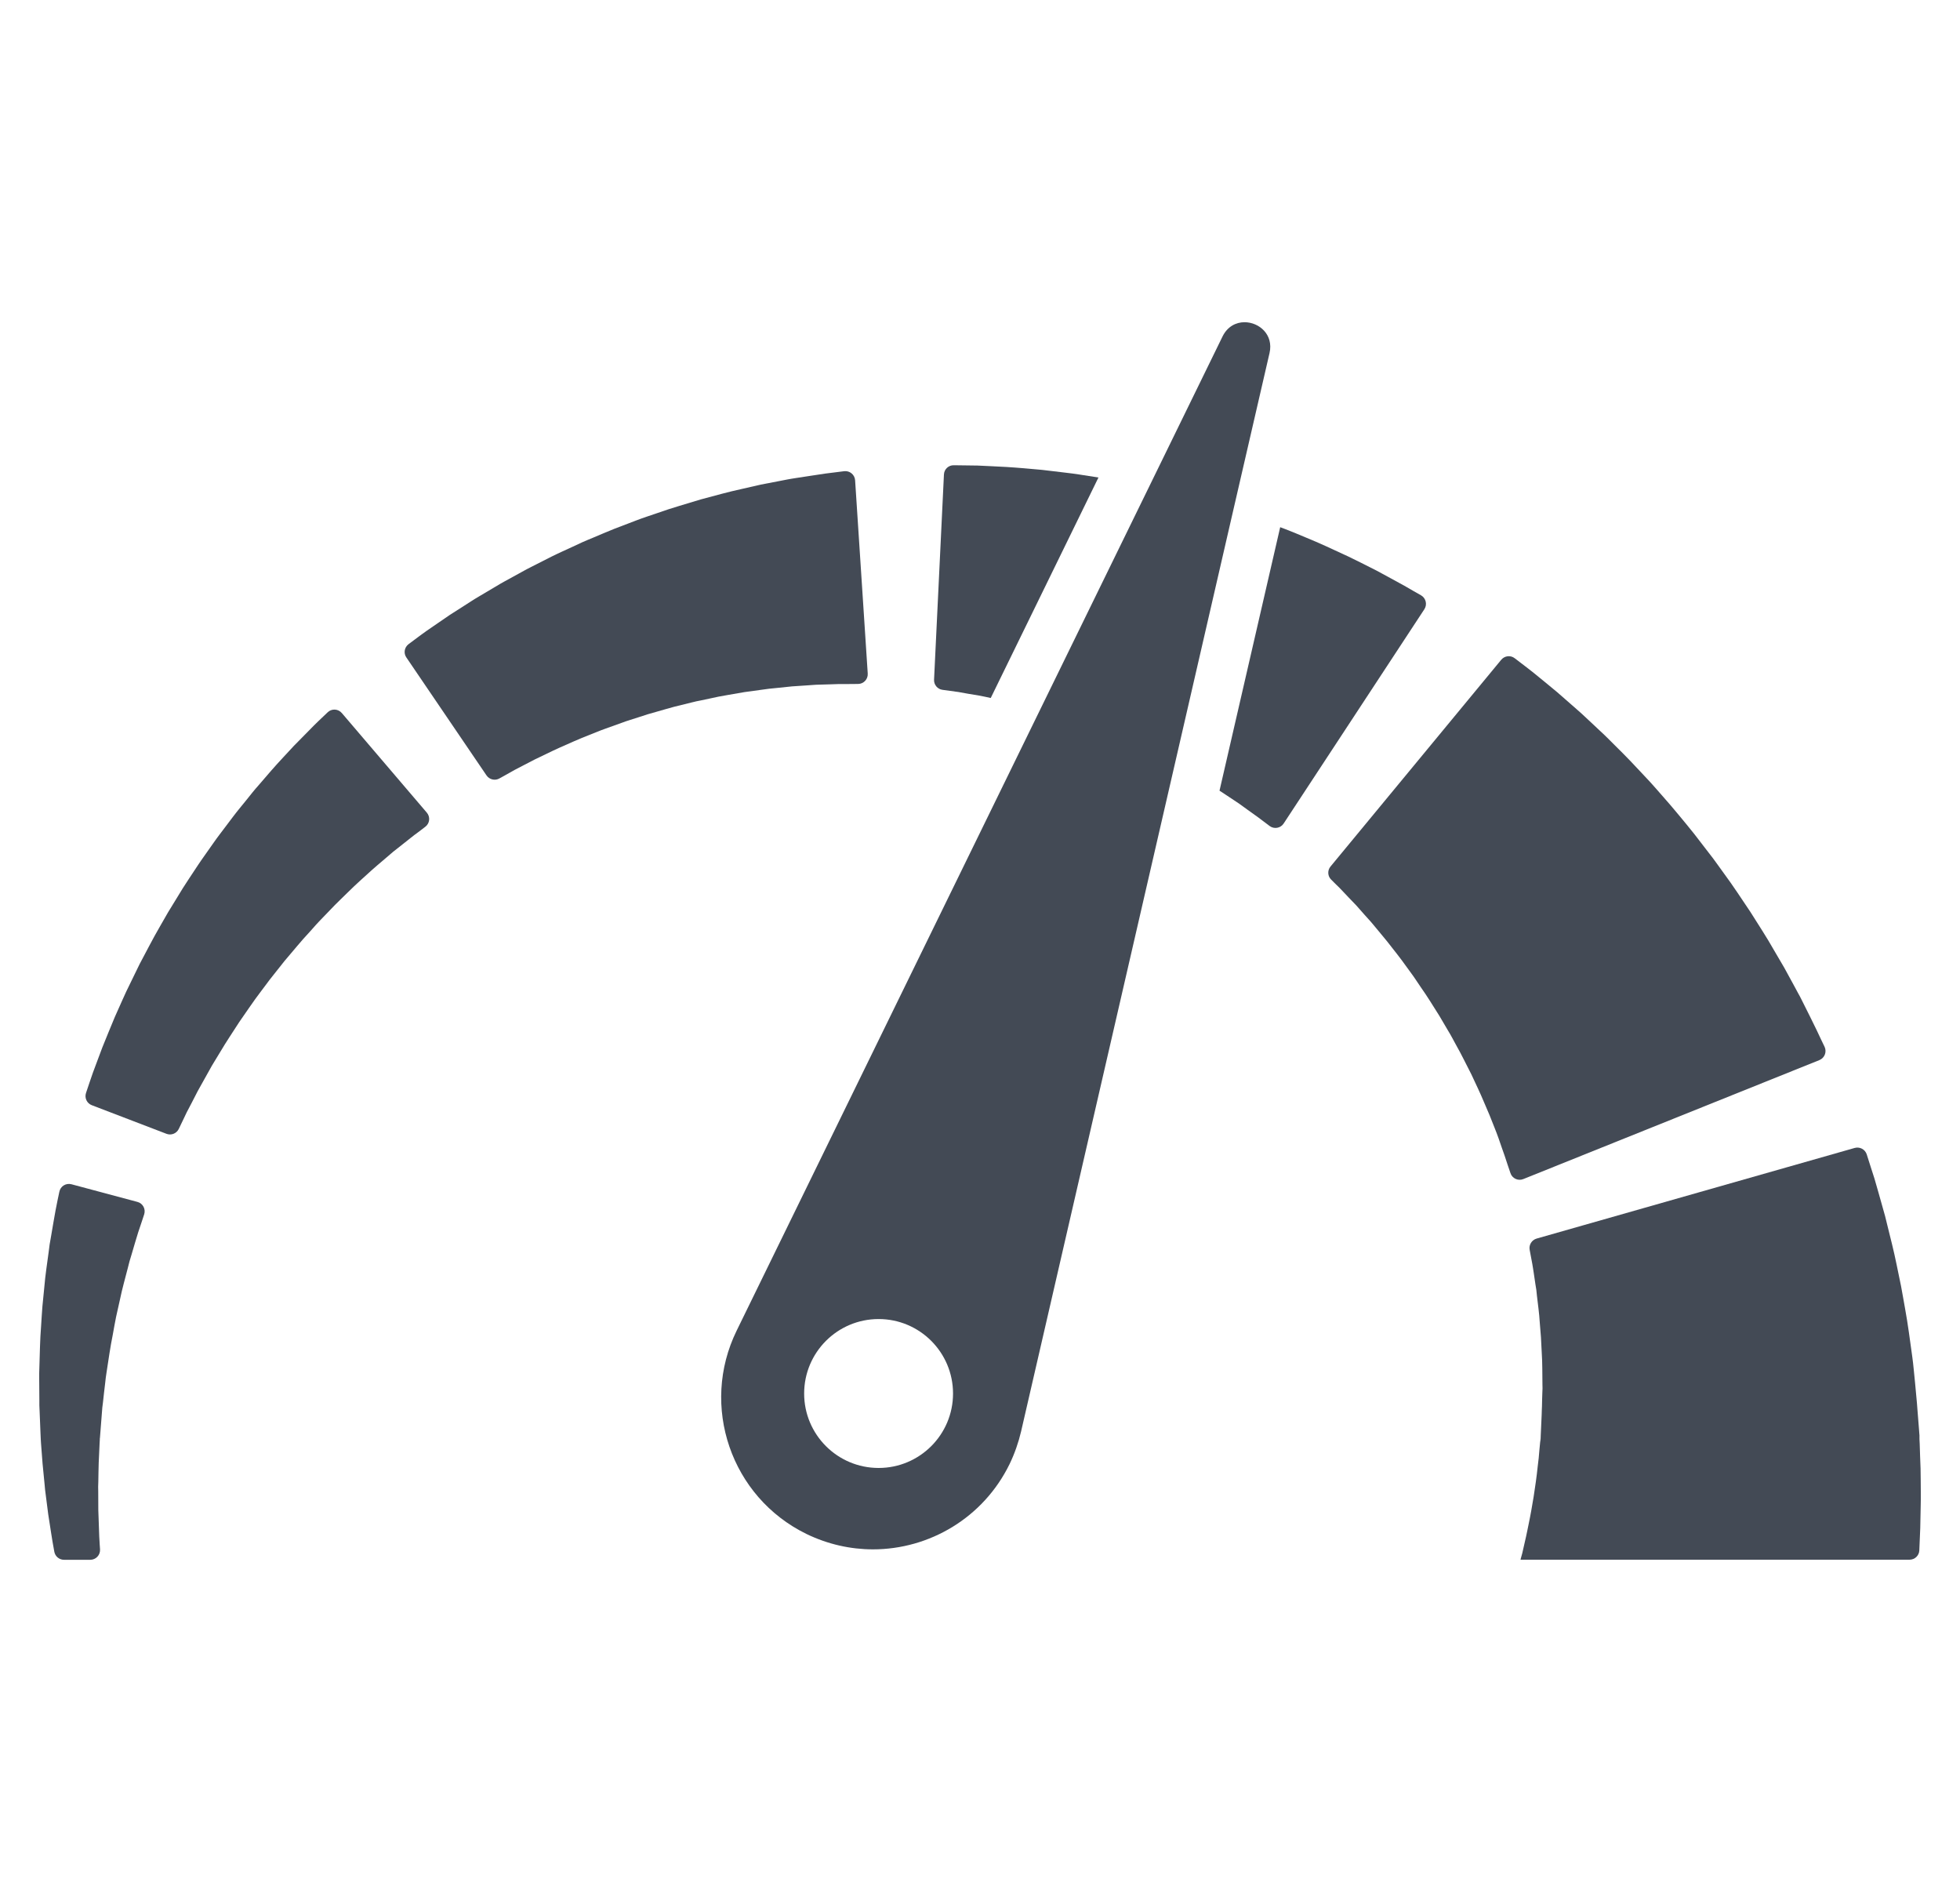 <svg width="25" height="24" viewBox="0 0 25 24" fill="none" xmlns="http://www.w3.org/2000/svg">
<g id="fi_53128" clip-path="url(#clip0_595_762)">
<g id="Group">
<g id="Group_2">
<path id="Vector" d="M24.497 18.727C24.495 18.675 24.493 18.623 24.491 18.57C24.489 18.518 24.488 18.465 24.486 18.412L24.484 18.372L24.483 18.352L24.483 18.348L24.483 18.303L24.483 18.301L24.482 18.293L24.477 18.227C24.47 18.139 24.463 18.051 24.456 17.962L24.451 17.896L24.443 17.809C24.438 17.751 24.432 17.694 24.427 17.636C24.421 17.579 24.416 17.522 24.41 17.465C24.407 17.436 24.404 17.407 24.401 17.379C24.398 17.353 24.394 17.326 24.391 17.3C24.362 17.092 24.336 16.887 24.3 16.691C24.282 16.592 24.266 16.495 24.248 16.401C24.229 16.307 24.209 16.215 24.191 16.125C24.155 15.946 24.111 15.779 24.073 15.624C24.064 15.585 24.054 15.547 24.045 15.51C24.035 15.474 24.025 15.438 24.015 15.403C23.996 15.333 23.977 15.267 23.959 15.204C23.941 15.142 23.925 15.084 23.909 15.03C23.892 14.977 23.876 14.928 23.862 14.884C23.841 14.819 23.824 14.764 23.81 14.72C23.789 14.657 23.722 14.621 23.657 14.639L19.599 15.795C19.538 15.813 19.499 15.875 19.511 15.938C19.515 15.961 19.52 15.988 19.526 16.019C19.532 16.049 19.538 16.083 19.545 16.12C19.552 16.156 19.557 16.197 19.564 16.239C19.57 16.282 19.577 16.327 19.584 16.375C19.588 16.399 19.592 16.424 19.596 16.449C19.598 16.474 19.601 16.5 19.604 16.526C19.616 16.632 19.633 16.745 19.64 16.867C19.645 16.927 19.65 16.989 19.655 17.053C19.659 17.116 19.661 17.182 19.665 17.248C19.674 17.379 19.672 17.517 19.674 17.655L19.675 17.706L19.673 17.752C19.672 17.782 19.671 17.813 19.67 17.843C19.669 17.874 19.668 17.904 19.668 17.935L19.666 17.98L19.664 18.046C19.66 18.134 19.656 18.223 19.652 18.311L19.65 18.377L19.649 18.385L19.649 18.387C19.649 18.397 19.648 18.309 19.649 18.347L19.648 18.35L19.647 18.363L19.645 18.389C19.642 18.424 19.639 18.459 19.635 18.493C19.632 18.527 19.629 18.561 19.626 18.596C19.622 18.63 19.618 18.663 19.614 18.697C19.606 18.764 19.6 18.83 19.59 18.895C19.58 18.959 19.571 19.023 19.562 19.085C19.551 19.147 19.541 19.207 19.531 19.266C19.521 19.325 19.509 19.381 19.498 19.436C19.486 19.491 19.477 19.544 19.465 19.595C19.454 19.645 19.443 19.694 19.432 19.74C19.427 19.762 19.422 19.784 19.417 19.806C19.412 19.824 19.407 19.842 19.402 19.86C19.399 19.87 19.396 19.88 19.394 19.89H24.356C24.423 19.89 24.478 19.838 24.481 19.772C24.481 19.771 24.481 19.771 24.481 19.771C24.485 19.678 24.489 19.583 24.493 19.486C24.495 19.389 24.497 19.29 24.499 19.19C24.502 19.089 24.499 18.987 24.499 18.883C24.498 18.832 24.497 18.78 24.497 18.727Z" fill="#434A55"/>
<path id="Vector_2" d="M23.206 13.519C23.273 13.492 23.303 13.415 23.273 13.35C23.259 13.322 23.243 13.288 23.225 13.25C23.208 13.214 23.189 13.174 23.169 13.131C23.142 13.077 23.113 13.019 23.083 12.956C23.052 12.894 23.019 12.828 22.984 12.758C22.967 12.722 22.95 12.692 22.931 12.658C22.913 12.625 22.895 12.591 22.876 12.556C22.838 12.487 22.8 12.415 22.758 12.34C22.715 12.267 22.671 12.191 22.625 12.113C22.603 12.074 22.579 12.034 22.556 11.995C22.532 11.955 22.507 11.915 22.482 11.875C22.431 11.795 22.38 11.713 22.327 11.63C22.217 11.467 22.107 11.297 21.984 11.131C21.953 11.089 21.923 11.047 21.893 11.005L21.847 10.942L21.799 10.88C21.736 10.798 21.672 10.715 21.608 10.632C21.543 10.55 21.476 10.47 21.41 10.39C21.376 10.35 21.344 10.31 21.31 10.271C21.276 10.232 21.242 10.193 21.208 10.154C21.174 10.116 21.14 10.077 21.107 10.039C21.073 10.001 21.04 9.963 21.005 9.927C20.936 9.854 20.868 9.781 20.801 9.71C20.734 9.639 20.665 9.572 20.599 9.506C20.532 9.439 20.468 9.374 20.402 9.314C20.337 9.252 20.273 9.193 20.212 9.136C20.151 9.078 20.088 9.026 20.03 8.974C19.972 8.923 19.916 8.874 19.862 8.827C19.807 8.782 19.755 8.739 19.707 8.699C19.658 8.659 19.612 8.621 19.57 8.587C19.527 8.552 19.487 8.522 19.451 8.494C19.399 8.454 19.355 8.421 19.32 8.394C19.267 8.353 19.192 8.362 19.149 8.413L16.971 11.05C16.93 11.099 16.933 11.172 16.979 11.217C16.997 11.235 17.018 11.256 17.042 11.28C17.065 11.302 17.091 11.326 17.117 11.355C17.144 11.383 17.173 11.413 17.203 11.446C17.234 11.478 17.267 11.512 17.302 11.549C17.335 11.586 17.37 11.626 17.406 11.667C17.442 11.708 17.482 11.749 17.519 11.795C17.557 11.841 17.596 11.888 17.636 11.936C17.677 11.983 17.716 12.035 17.757 12.087C17.797 12.139 17.84 12.191 17.88 12.246C17.92 12.302 17.961 12.358 18.003 12.415C18.024 12.443 18.044 12.472 18.063 12.501C18.083 12.531 18.103 12.56 18.123 12.59C18.144 12.62 18.164 12.649 18.184 12.679C18.204 12.709 18.223 12.74 18.243 12.77C18.281 12.832 18.321 12.892 18.359 12.954C18.396 13.017 18.432 13.079 18.469 13.141L18.497 13.188L18.523 13.235C18.54 13.267 18.557 13.298 18.574 13.329C18.645 13.453 18.704 13.58 18.767 13.7C18.795 13.761 18.823 13.821 18.851 13.88C18.864 13.91 18.878 13.939 18.891 13.968C18.904 13.997 18.916 14.026 18.928 14.054C18.953 14.111 18.976 14.166 18.999 14.22C19.02 14.274 19.041 14.326 19.061 14.376C19.07 14.401 19.08 14.426 19.09 14.45C19.098 14.473 19.109 14.499 19.115 14.518C19.129 14.559 19.143 14.598 19.155 14.634C19.168 14.671 19.18 14.704 19.191 14.736C19.205 14.779 19.218 14.819 19.23 14.854C19.244 14.894 19.256 14.93 19.266 14.96C19.288 15.028 19.364 15.063 19.43 15.036L23.206 13.519Z" fill="#434A55"/>
<path id="Vector_3" d="M12.117 8.81C12.15 8.815 12.186 8.82 12.226 8.825C12.265 8.832 12.308 8.84 12.354 8.848C12.399 8.855 12.448 8.864 12.499 8.872C12.543 8.88 12.589 8.891 12.637 8.901L14.011 6.089C13.943 6.079 13.876 6.068 13.81 6.058C13.764 6.051 13.72 6.043 13.675 6.038C13.631 6.032 13.587 6.027 13.543 6.022C13.457 6.011 13.372 6.001 13.291 5.992C13.209 5.985 13.13 5.978 13.055 5.971C12.979 5.966 12.906 5.958 12.837 5.955C12.768 5.951 12.703 5.948 12.641 5.945C12.58 5.942 12.522 5.939 12.469 5.937C12.416 5.936 12.367 5.935 12.322 5.935C12.26 5.934 12.208 5.933 12.165 5.933C12.098 5.932 12.043 5.984 12.04 6.051L11.914 8.668C11.911 8.732 11.958 8.789 12.022 8.797C12.049 8.801 12.081 8.805 12.117 8.81Z" fill="#434A55"/>
<path id="Vector_4" d="M15.81 10.252C15.847 10.278 15.882 10.304 15.915 10.328C15.948 10.351 15.979 10.374 16.007 10.394C16.02 10.402 16.04 10.418 16.057 10.43C16.074 10.443 16.09 10.455 16.106 10.467C16.139 10.492 16.169 10.514 16.195 10.534C16.252 10.576 16.334 10.562 16.373 10.502L18.168 7.769C18.207 7.709 18.188 7.628 18.126 7.592C18.098 7.576 18.066 7.558 18.029 7.537C18.012 7.527 17.995 7.517 17.976 7.506C17.956 7.495 17.935 7.483 17.913 7.47C17.862 7.442 17.806 7.412 17.747 7.379C17.688 7.347 17.626 7.313 17.559 7.277C17.496 7.245 17.43 7.212 17.361 7.177C17.291 7.144 17.221 7.106 17.144 7.072C17.069 7.037 16.991 7.001 16.91 6.964C16.83 6.927 16.746 6.892 16.66 6.856C16.575 6.821 16.488 6.783 16.398 6.749C16.375 6.74 16.352 6.731 16.329 6.723L15.555 10.083C15.598 10.11 15.638 10.138 15.678 10.164C15.724 10.194 15.768 10.224 15.81 10.252Z" fill="#434A55"/>
<path id="Vector_5" d="M9.707 8.797C9.742 8.792 9.776 8.787 9.81 8.783C9.844 8.78 9.877 8.776 9.91 8.773C9.976 8.766 10.041 8.759 10.103 8.753C10.165 8.749 10.225 8.745 10.283 8.741C10.312 8.739 10.34 8.737 10.368 8.735C10.395 8.733 10.423 8.731 10.447 8.731C10.495 8.73 10.542 8.728 10.585 8.727C10.628 8.726 10.669 8.725 10.706 8.723C10.753 8.723 10.795 8.723 10.833 8.723C10.876 8.722 10.913 8.722 10.945 8.722C11.016 8.722 11.073 8.661 11.068 8.589L10.907 6.124C10.902 6.053 10.838 6 10.767 6.009C10.735 6.013 10.698 6.017 10.656 6.023C10.618 6.028 10.575 6.033 10.528 6.039C10.473 6.047 10.413 6.056 10.349 6.066C10.285 6.075 10.217 6.086 10.146 6.097C10.109 6.102 10.076 6.109 10.04 6.115C10.005 6.122 9.969 6.129 9.932 6.136C9.859 6.15 9.782 6.165 9.703 6.18C9.624 6.198 9.543 6.217 9.459 6.236C9.418 6.245 9.375 6.255 9.333 6.265C9.29 6.275 9.247 6.287 9.203 6.298C9.117 6.321 9.028 6.345 8.938 6.369C8.849 6.396 8.758 6.423 8.666 6.451C8.62 6.465 8.574 6.479 8.528 6.494C8.482 6.509 8.436 6.525 8.39 6.541C8.344 6.557 8.298 6.572 8.251 6.588C8.205 6.604 8.158 6.62 8.112 6.638C8.02 6.673 7.928 6.709 7.835 6.744C7.743 6.78 7.653 6.82 7.562 6.858C7.517 6.877 7.471 6.895 7.427 6.915C7.382 6.936 7.338 6.956 7.294 6.977C7.25 6.997 7.206 7.017 7.163 7.037C7.119 7.058 7.076 7.077 7.033 7.099C6.949 7.142 6.865 7.184 6.783 7.226C6.7 7.267 6.622 7.313 6.544 7.355C6.467 7.397 6.39 7.438 6.319 7.482C6.246 7.525 6.176 7.566 6.108 7.607C6.039 7.647 5.976 7.69 5.914 7.729C5.853 7.768 5.793 7.806 5.737 7.842C5.682 7.88 5.63 7.915 5.581 7.949C5.532 7.983 5.487 8.014 5.444 8.043C5.402 8.072 5.365 8.101 5.33 8.126C5.284 8.161 5.244 8.19 5.212 8.214C5.158 8.254 5.145 8.329 5.183 8.384L6.206 9.889C6.243 9.942 6.314 9.959 6.37 9.927C6.396 9.913 6.427 9.895 6.462 9.876C6.493 9.859 6.526 9.839 6.563 9.819C6.6 9.8 6.641 9.779 6.684 9.756C6.727 9.734 6.772 9.71 6.821 9.685C6.87 9.661 6.921 9.637 6.975 9.611C7.029 9.586 7.084 9.557 7.143 9.532C7.201 9.506 7.262 9.479 7.324 9.452C7.386 9.424 7.451 9.399 7.518 9.372C7.584 9.347 7.651 9.317 7.72 9.293C7.79 9.268 7.861 9.242 7.932 9.217C7.967 9.203 8.004 9.192 8.04 9.18C8.077 9.168 8.114 9.156 8.15 9.145C8.187 9.133 8.224 9.121 8.261 9.109C8.298 9.098 8.336 9.087 8.373 9.077C8.449 9.056 8.523 9.033 8.599 9.013C8.675 8.995 8.751 8.976 8.826 8.957C8.864 8.947 8.902 8.939 8.94 8.932C8.978 8.924 9.015 8.916 9.053 8.908C9.09 8.9 9.128 8.892 9.165 8.884C9.202 8.877 9.239 8.871 9.276 8.864C9.35 8.851 9.423 8.839 9.495 8.826C9.567 8.816 9.638 8.807 9.707 8.797Z" fill="#434A55"/>
<path id="Vector_6" d="M2.728 10.742C2.701 10.78 2.674 10.818 2.647 10.857C2.62 10.895 2.593 10.933 2.566 10.972C2.539 11.01 2.514 11.05 2.487 11.09C2.435 11.169 2.382 11.248 2.331 11.328C2.282 11.409 2.232 11.489 2.183 11.57L2.146 11.63L2.111 11.691C2.088 11.732 2.064 11.773 2.041 11.813C1.947 11.974 1.865 12.138 1.781 12.294C1.742 12.373 1.704 12.451 1.667 12.528C1.648 12.566 1.63 12.604 1.612 12.641C1.595 12.679 1.578 12.716 1.561 12.753C1.528 12.827 1.496 12.899 1.465 12.968C1.436 13.038 1.408 13.106 1.381 13.171C1.354 13.237 1.328 13.299 1.305 13.358C1.282 13.419 1.261 13.476 1.241 13.529C1.221 13.583 1.202 13.633 1.185 13.679C1.169 13.726 1.155 13.769 1.141 13.807C1.124 13.858 1.109 13.902 1.097 13.938C1.076 14.001 1.108 14.07 1.171 14.094L2.124 14.459C2.184 14.482 2.252 14.455 2.28 14.397C2.294 14.368 2.311 14.333 2.33 14.293C2.346 14.26 2.363 14.224 2.382 14.184C2.403 14.145 2.425 14.103 2.448 14.058C2.471 14.013 2.496 13.965 2.522 13.914C2.549 13.864 2.579 13.812 2.609 13.758C2.64 13.703 2.672 13.647 2.704 13.588C2.739 13.531 2.775 13.471 2.812 13.41C2.83 13.38 2.849 13.349 2.868 13.318C2.888 13.287 2.908 13.256 2.928 13.224C2.968 13.162 3.01 13.098 3.052 13.033C3.142 12.906 3.229 12.772 3.328 12.643C3.352 12.611 3.377 12.578 3.401 12.546L3.438 12.496L3.476 12.448C3.527 12.384 3.578 12.32 3.629 12.255C3.681 12.192 3.735 12.13 3.788 12.067C3.814 12.036 3.84 12.005 3.867 11.975C3.894 11.944 3.922 11.915 3.949 11.885C3.976 11.855 4.003 11.825 4.029 11.795C4.056 11.766 4.083 11.736 4.111 11.708C4.165 11.652 4.219 11.596 4.272 11.541C4.326 11.486 4.381 11.435 4.433 11.383C4.486 11.332 4.537 11.281 4.589 11.235C4.641 11.188 4.691 11.142 4.74 11.098C4.788 11.054 4.838 11.014 4.884 10.974C4.93 10.935 4.974 10.897 5.016 10.861C5.058 10.828 5.097 10.797 5.134 10.768C5.17 10.739 5.204 10.712 5.236 10.687C5.251 10.675 5.27 10.66 5.287 10.647C5.304 10.634 5.32 10.622 5.336 10.611C5.37 10.585 5.399 10.563 5.425 10.543C5.482 10.5 5.491 10.418 5.444 10.363L4.36 9.093C4.313 9.038 4.23 9.034 4.179 9.084C4.156 9.106 4.129 9.132 4.098 9.161C4.085 9.174 4.07 9.188 4.054 9.203C4.039 9.219 4.024 9.232 4.004 9.252C3.967 9.29 3.927 9.33 3.884 9.374C3.841 9.417 3.796 9.463 3.748 9.512C3.703 9.56 3.656 9.611 3.607 9.664C3.559 9.717 3.507 9.771 3.457 9.83C3.406 9.889 3.354 9.949 3.3 10.012C3.245 10.073 3.193 10.139 3.139 10.207C3.085 10.274 3.028 10.341 2.974 10.413C2.92 10.484 2.865 10.557 2.81 10.63C2.782 10.666 2.755 10.704 2.728 10.742Z" fill="#434A55"/>
<path id="Vector_7" d="M0.757 15.198C0.75 15.229 0.743 15.266 0.734 15.307C0.727 15.345 0.718 15.387 0.709 15.433C0.7 15.479 0.691 15.535 0.681 15.591C0.671 15.648 0.661 15.709 0.65 15.773C0.644 15.804 0.638 15.837 0.633 15.87C0.629 15.903 0.624 15.937 0.62 15.971C0.602 16.109 0.578 16.257 0.565 16.416C0.557 16.495 0.549 16.576 0.541 16.659C0.534 16.741 0.53 16.826 0.524 16.913C0.51 17.084 0.508 17.263 0.502 17.444L0.5 17.511L0.5 17.579C0.501 17.625 0.501 17.671 0.501 17.716C0.501 17.762 0.502 17.808 0.502 17.853L0.502 17.922L0.505 17.991C0.509 18.082 0.512 18.174 0.516 18.265L0.519 18.333L0.52 18.355L0.521 18.371L0.523 18.404C0.527 18.448 0.53 18.491 0.533 18.535C0.536 18.578 0.539 18.622 0.543 18.665C0.547 18.71 0.551 18.754 0.556 18.799C0.56 18.843 0.564 18.887 0.569 18.931C0.571 18.953 0.573 18.975 0.575 18.997C0.578 19.018 0.581 19.039 0.583 19.06C0.594 19.145 0.605 19.228 0.615 19.31C0.628 19.391 0.64 19.47 0.652 19.548C0.663 19.625 0.677 19.7 0.69 19.772C0.691 19.777 0.692 19.783 0.693 19.789C0.704 19.848 0.756 19.891 0.816 19.891H1.152C1.223 19.891 1.28 19.831 1.276 19.759C1.275 19.74 1.274 19.721 1.272 19.701C1.268 19.631 1.263 19.56 1.262 19.485C1.259 19.412 1.257 19.335 1.254 19.258C1.254 19.18 1.253 19.101 1.253 19.02C1.253 19 1.252 18.98 1.252 18.96C1.253 18.94 1.253 18.92 1.254 18.899C1.255 18.859 1.255 18.819 1.256 18.778C1.257 18.737 1.258 18.696 1.259 18.655C1.261 18.612 1.263 18.569 1.265 18.525C1.267 18.481 1.269 18.438 1.271 18.394L1.273 18.361L1.273 18.345L1.274 18.342C1.274 18.337 1.274 18.347 1.274 18.346L1.274 18.341L1.275 18.334L1.28 18.27C1.287 18.185 1.293 18.1 1.3 18.014L1.305 17.95L1.313 17.887C1.318 17.844 1.322 17.802 1.327 17.76C1.332 17.718 1.337 17.675 1.342 17.633L1.349 17.57L1.358 17.508C1.384 17.342 1.406 17.179 1.438 17.023C1.452 16.944 1.466 16.867 1.481 16.792C1.498 16.718 1.514 16.644 1.53 16.573C1.559 16.431 1.598 16.298 1.629 16.175C1.637 16.145 1.644 16.115 1.652 16.085C1.66 16.057 1.669 16.029 1.677 16.002C1.693 15.948 1.708 15.897 1.722 15.849C1.737 15.801 1.749 15.757 1.763 15.714C1.778 15.669 1.791 15.629 1.804 15.592C1.817 15.552 1.829 15.517 1.839 15.486C1.861 15.418 1.822 15.345 1.752 15.327L0.911 15.102C0.841 15.084 0.771 15.127 0.757 15.198Z" fill="#434A55"/>
<path id="Vector_8" d="M10.285 19.561C10.559 19.694 10.849 19.758 11.135 19.758C11.852 19.758 12.541 19.358 12.877 18.671C12.941 18.539 12.992 18.392 13.024 18.255L14.984 9.748L15.73 6.509L16.193 4.502C16.247 4.268 16.061 4.109 15.874 4.109C15.765 4.109 15.656 4.164 15.594 4.29L14.653 6.215L13.265 9.054L9.396 16.969C8.926 17.93 9.324 19.091 10.285 19.561ZM11.207 16.821C11.731 16.821 12.156 17.246 12.156 17.771C12.156 18.295 11.731 18.72 11.207 18.72C10.682 18.72 10.257 18.295 10.257 17.771C10.257 17.246 10.682 16.821 11.207 16.821Z" fill="#434A55"/>
</g>
</g>
</g>
<defs>
<clipPath id="clip0_595_762">
<rect width="24" height="24" fill="white" transform="translate(0.5)"/>
</clipPath>
</defs>
</svg>
